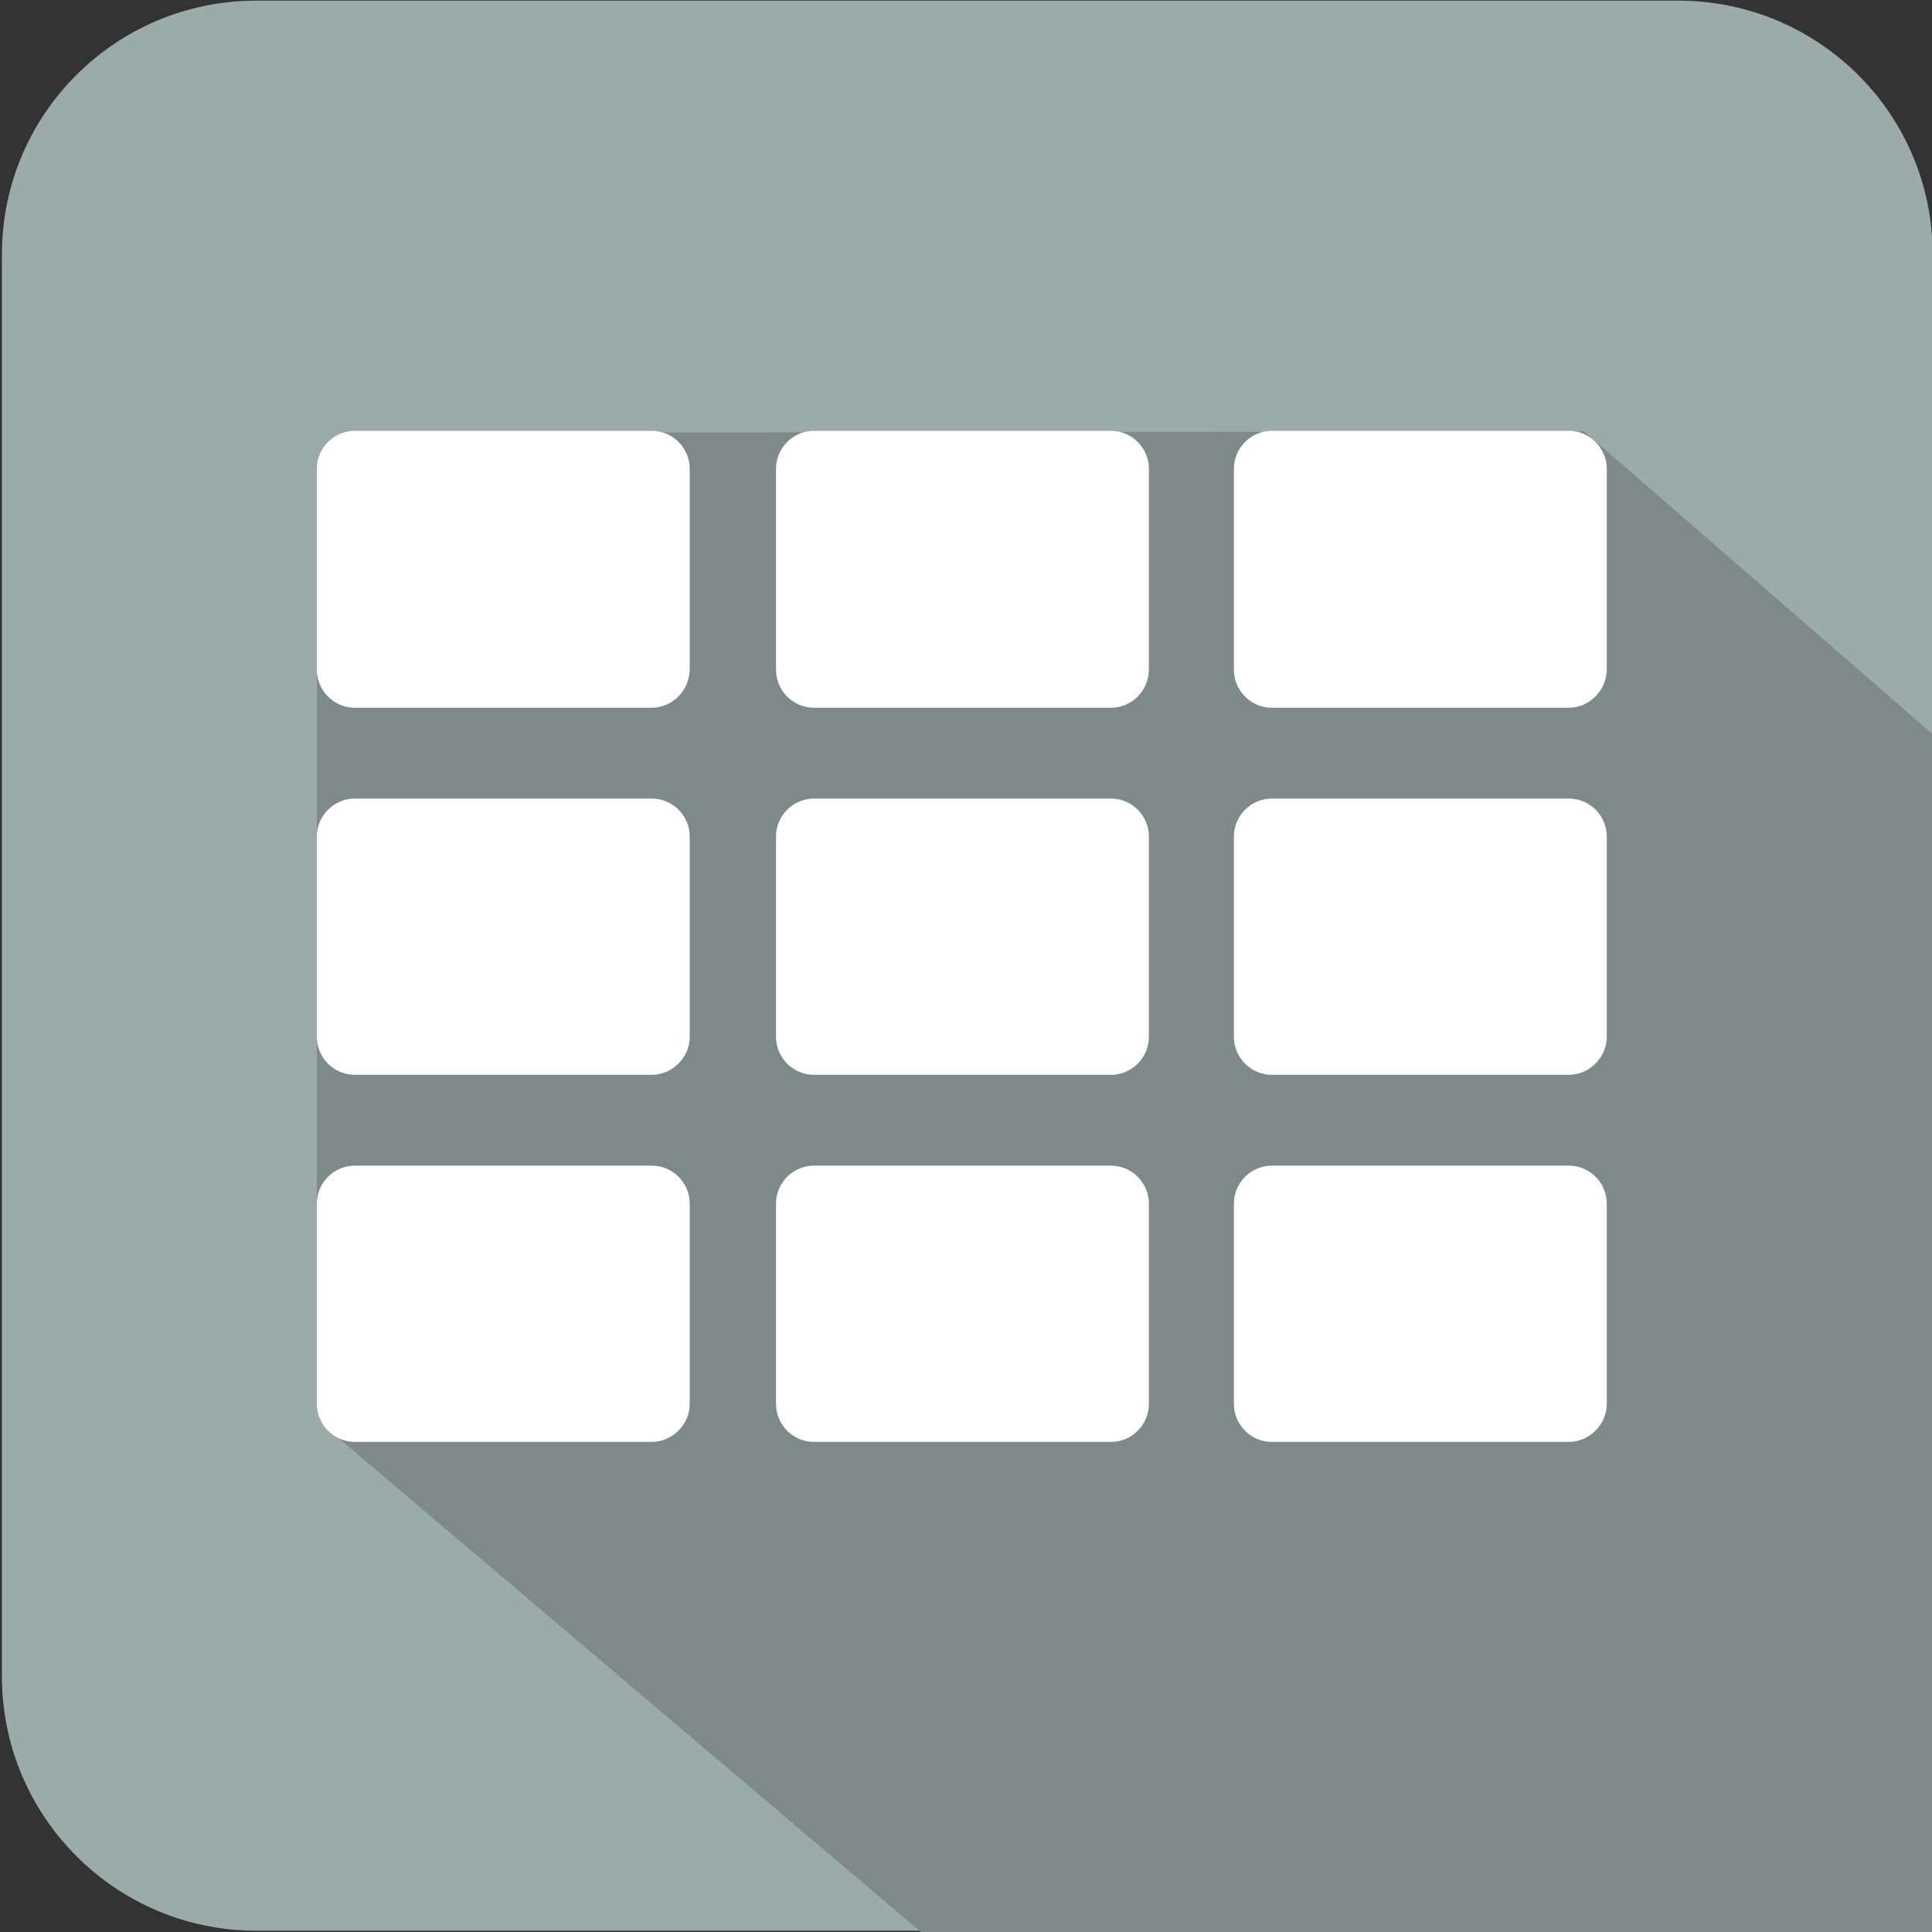<?xml version="1.0" encoding="utf-8"?>
<!-- Generator: Adobe Illustrator 26.4.1, SVG Export Plug-In . SVG Version: 6.00 Build 0)  -->
<svg version="1.1" id="Lager_1" xmlns="http://www.w3.org/2000/svg" xmlns:xlink="http://www.w3.org/1999/xlink" x="0px" y="0px"
	 viewBox="0 0 300 300" style="enable-background:new 0 0 300 300;" xml:space="preserve">
<rect x="0" y="0" width="300" height="300" fill="#333333" stroke="none"/>
<style type="text/css">
	.st0{fill:#9BABA7;}
	.st1{fill:#7D8A87;}
	.st2{fill:#FFFFFF;}
</style>
<g>
	<path class="st0" d="M300.1,39.5v260.3H39.8c-21.8,0-39.5-17.7-39.5-39.5V39.5C0.3,17.7,18,0.1,39.8,0.1h220.8
		C282.4,0.1,300.1,17.7,300.1,39.5z"/>
</g>
<path class="st1" d="M50.2,221.3L143,300h157.2l-0.1-186L246,67L56,67.2c-3.2-0.8-6.4,5.3-6.8,8.7v138
	C49.2,216.7,51,218.5,50.2,221.3z"/>
<g>
	<path class="st2" d="M101.2,109.9H55.1c-3.3,0-5.9-2.7-5.9-5.9V72.8c0-3.3,2.7-5.9,5.9-5.9h46.1c3.3,0,5.9,2.7,5.9,5.9v31.1
		C107.1,107.2,104.4,109.9,101.2,109.9z"/>
	<path class="st2" d="M172.5,109.9h-46.1c-3.3,0-5.9-2.7-5.9-5.9V72.8c0-3.3,2.7-5.9,5.9-5.9h46.1c3.3,0,5.9,2.7,5.9,5.9v31.1
		C178.4,107.2,175.8,109.9,172.5,109.9z"/>
	<path class="st2" d="M243.6,109.9h-46.1c-3.3,0-5.9-2.7-5.9-5.9V72.8c0-3.3,2.7-5.9,5.9-5.9h46.1c3.3,0,5.9,2.7,5.9,5.9v31.1
		C249.5,107.2,246.8,109.9,243.6,109.9z"/>
	<path class="st2" d="M101.2,166.9H55.1c-3.3,0-5.9-2.7-5.9-5.9v-31.1c0-3.3,2.7-5.9,5.9-5.9h46.1c3.3,0,5.9,2.7,5.9,5.9V161
		C107.1,164.2,104.4,166.9,101.2,166.9z"/>
	<path class="st2" d="M172.5,166.9h-46.1c-3.3,0-5.9-2.7-5.9-5.9v-31.1c0-3.3,2.7-5.9,5.9-5.9h46.1c3.3,0,5.9,2.7,5.9,5.9V161
		C178.4,164.2,175.8,166.9,172.5,166.9z"/>
	<path class="st2" d="M243.6,166.9h-46.1c-3.3,0-5.9-2.7-5.9-5.9v-31.1c0-3.3,2.7-5.9,5.9-5.9h46.1c3.3,0,5.9,2.7,5.9,5.9V161
		C249.5,164.2,246.8,166.9,243.6,166.9z"/>
	<path class="st2" d="M101.2,223.9H55.1c-3.3,0-5.9-2.7-5.9-5.9v-31.1c0-3.3,2.7-5.9,5.9-5.9h46.1c3.3,0,5.9,2.7,5.9,5.9V218
		C107.1,221.2,104.4,223.9,101.2,223.9z"/>
	<path class="st2" d="M172.5,223.9h-46.1c-3.3,0-5.9-2.7-5.9-5.9v-31.1c0-3.3,2.7-5.9,5.9-5.9h46.1c3.3,0,5.9,2.7,5.9,5.9V218
		C178.4,221.2,175.8,223.9,172.5,223.9z"/>
	<path class="st2" d="M243.6,223.9h-46.1c-3.3,0-5.9-2.7-5.9-5.9v-31.1c0-3.3,2.7-5.9,5.9-5.9h46.1c3.3,0,5.9,2.7,5.9,5.9V218
		C249.5,221.2,246.8,223.9,243.6,223.9z"/>
</g>
</svg>
